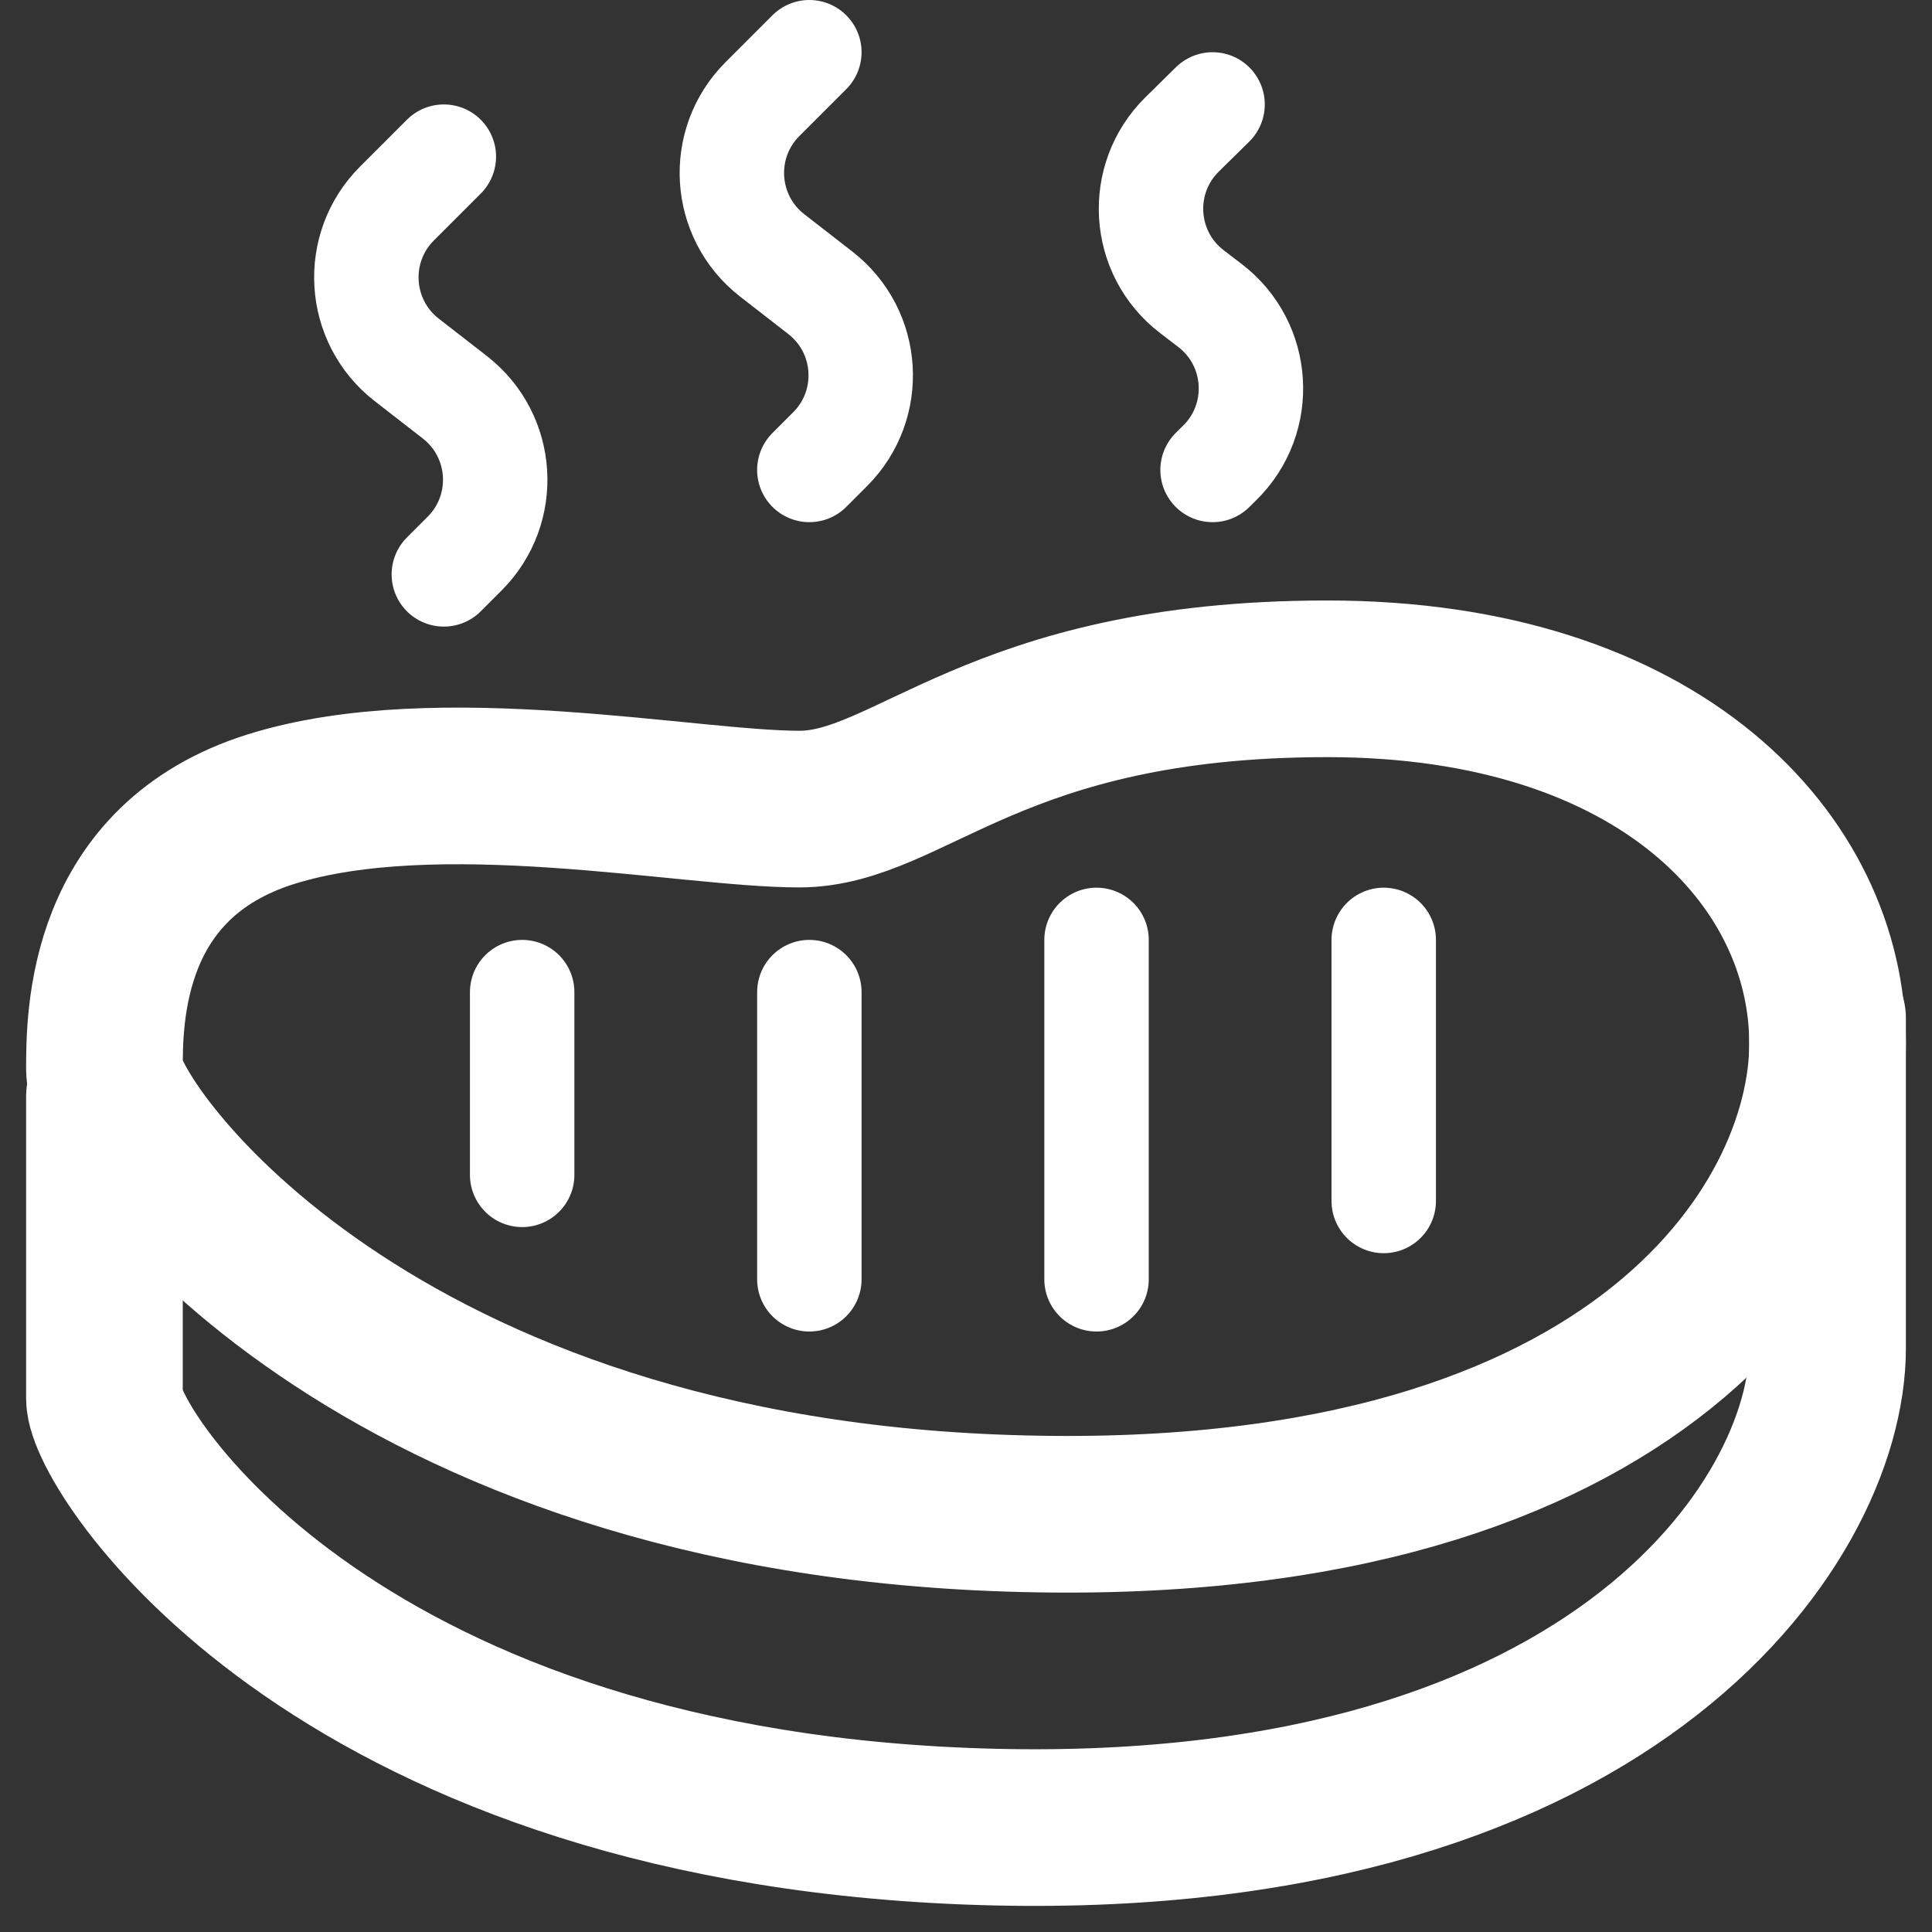 <svg width="37" height="37" viewBox="0 0 37 37" fill="none" xmlns="http://www.w3.org/2000/svg">
<rect x="0" y="0" width="37" height="37" fill="#333333" stroke="none"/>
<g clip-path="url(#clip0_1344_1064)">
<path d="M19.032 28.971C6.79 28.472 2 21.484 2 20.486C2 19.488 2 16.494 5.194 15.495C8.387 14.497 13.177 15.495 15.306 15.495C17.436 15.495 19.032 13 25.419 13C31.806 13 35 16.494 35 19.987C35 23.481 31.274 29.47 19.032 28.971Z" stroke="white" stroke-width="3" stroke-linecap="round"/>
<path d="M35 19.5C35 19.5 35 22.446 35 25.819C35 29.192 30.742 35.456 18.5 34.974C6.258 34.492 2 27.746 2 26.782C2 25.819 2 21 2 21" stroke="white" stroke-width="3" stroke-linecap="round"/>
<path d="M15.5 19V24.5M26.5 18V23M21 18V24.5M10 19V22.5" stroke="white" stroke-width="2" stroke-linecap="round"/>
<path d="M8.5 3L7.602 3.898C6.751 4.749 6.839 6.152 7.788 6.891L8.712 7.609C9.661 8.348 9.749 9.751 8.898 10.602L8.5 11" stroke="white" stroke-width="2" stroke-linecap="round"/>
<path d="M15.5 1L14.602 1.898C13.751 2.749 13.839 4.152 14.788 4.891L15.712 5.609C16.661 6.348 16.749 7.751 15.898 8.602L15.5 9" stroke="white" stroke-width="2" stroke-linecap="round"/>
<path d="M23.222 2L22.64 2.573C21.774 3.426 21.862 4.848 22.827 5.586L23.173 5.851C24.138 6.59 24.226 8.012 23.36 8.864L23.222 9" stroke="white" stroke-width="2" stroke-linecap="round"/>
</g>
<defs>
<clipPath id="clip0_1344_1064">
<rect width="37" height="37" fill="white"/>
</clipPath>
</defs>
</svg>
